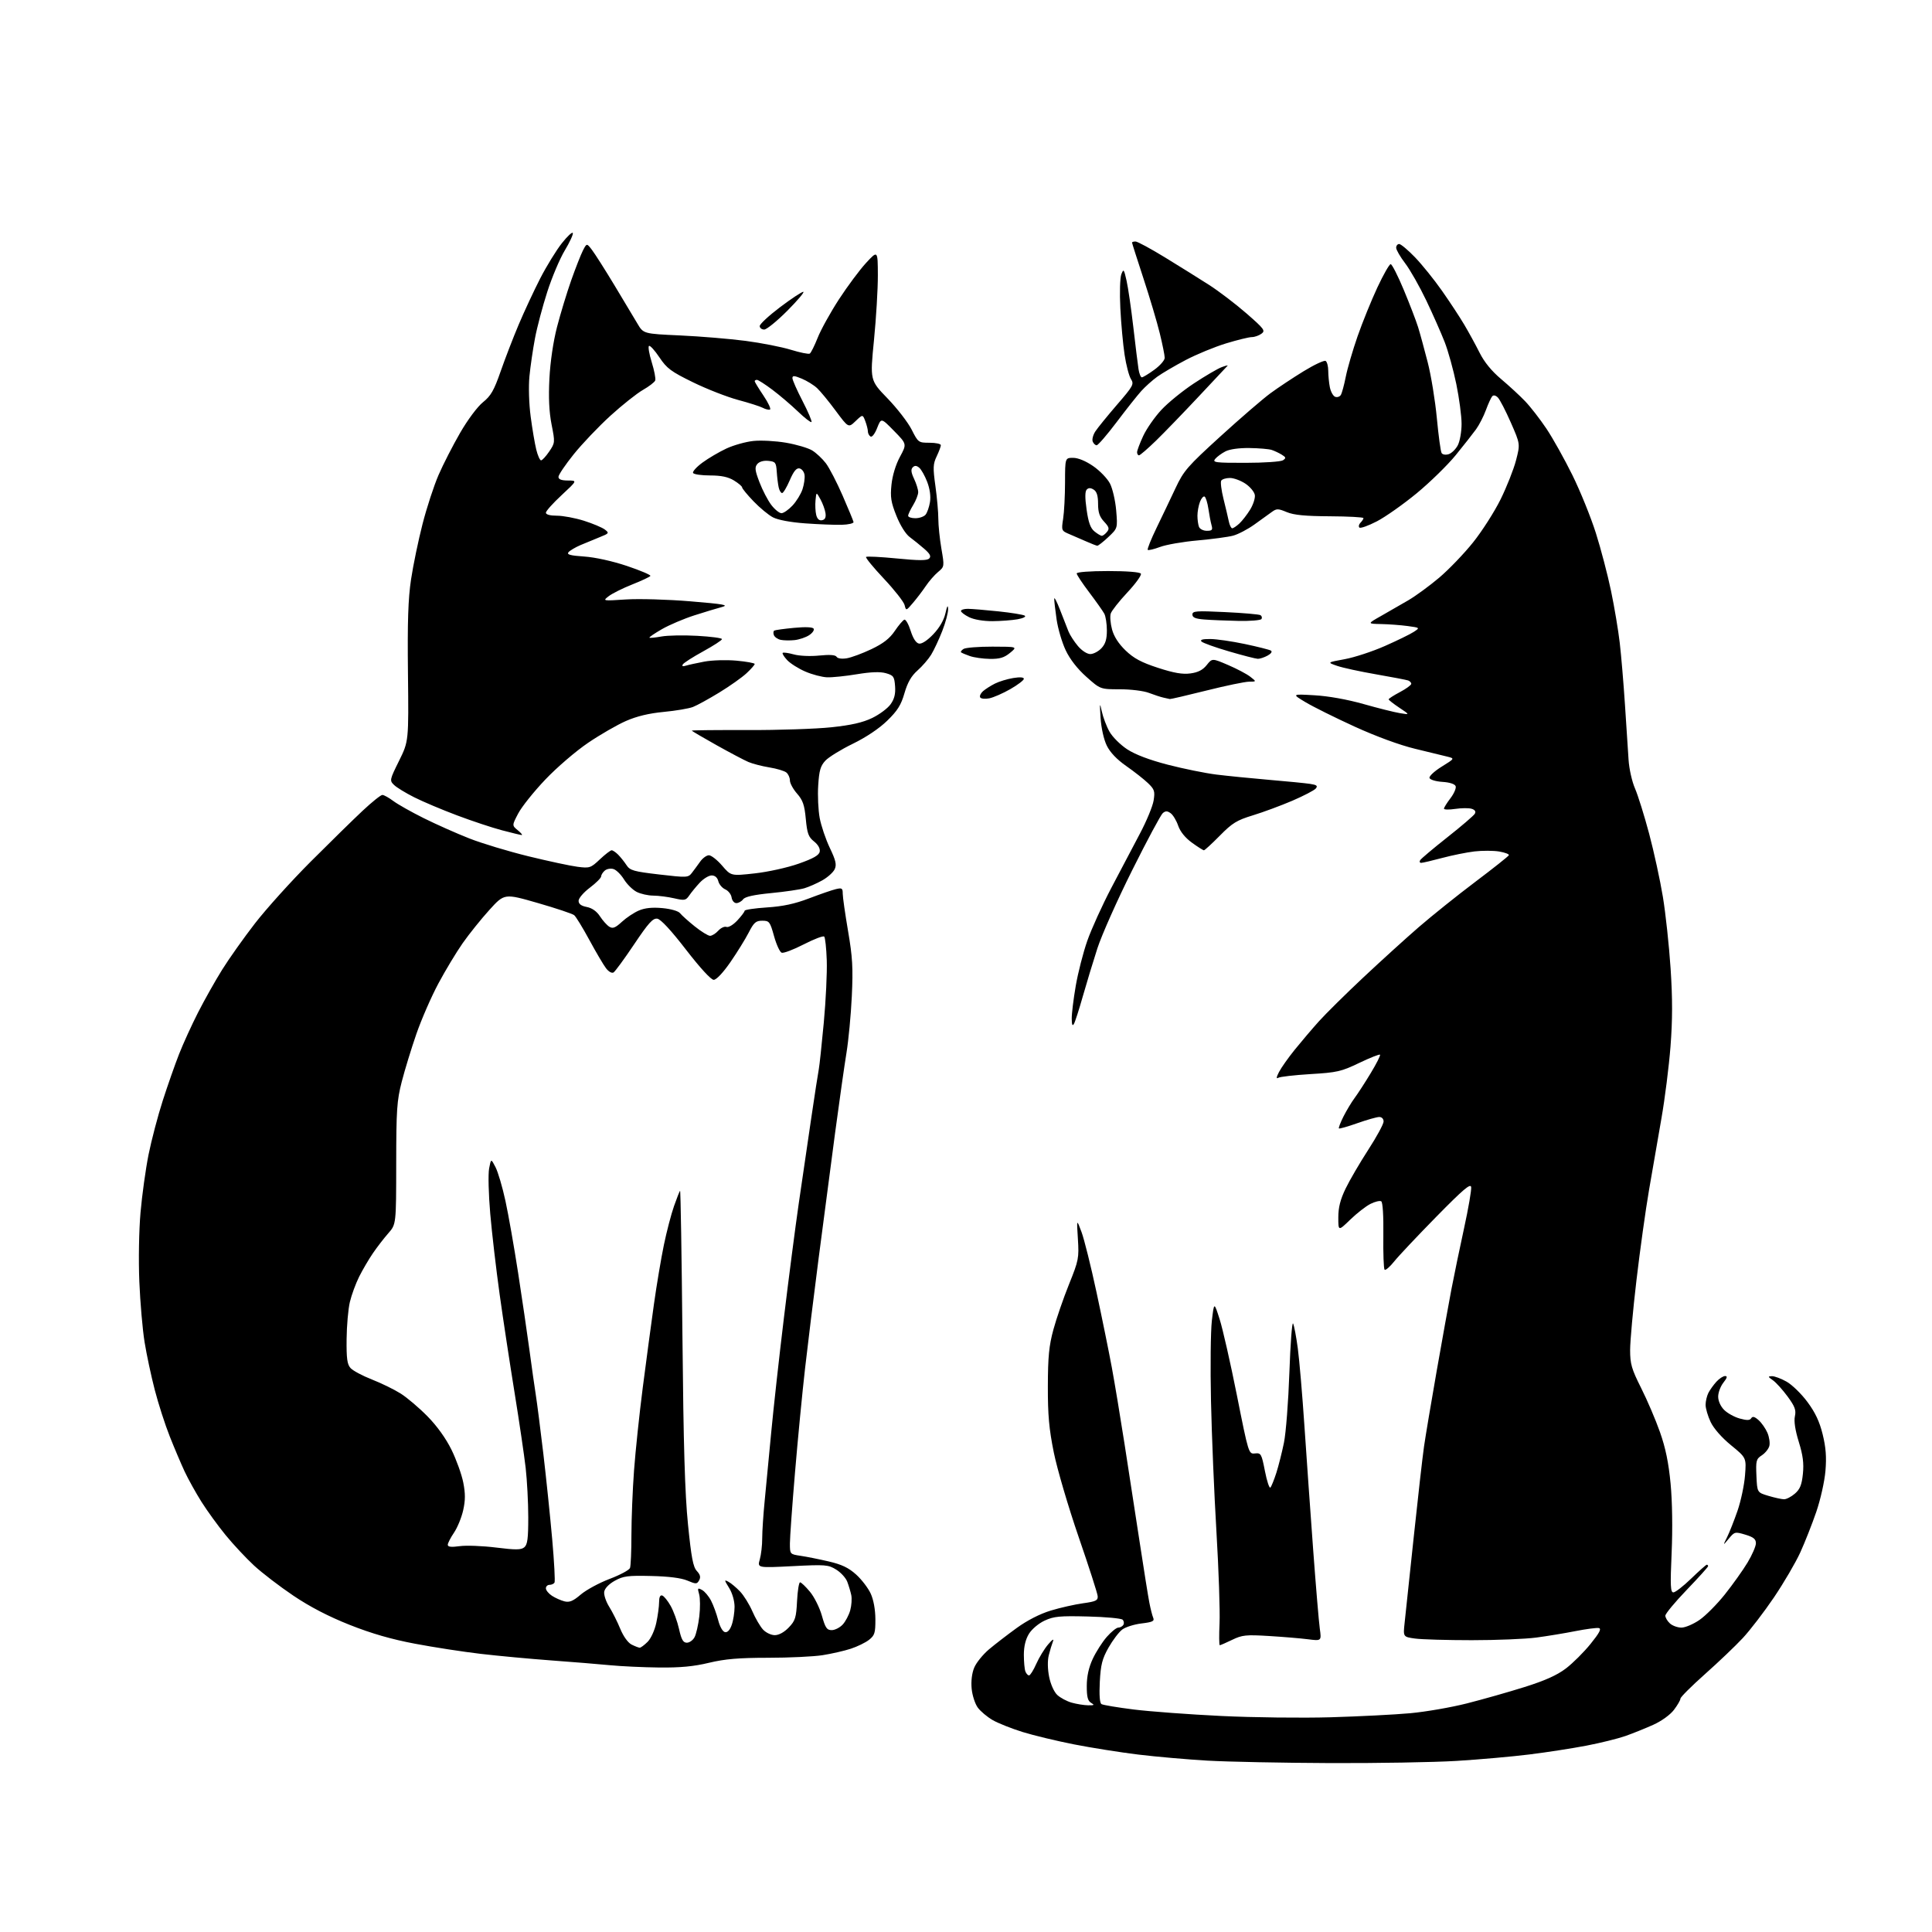 <?xml version="1.0" encoding="UTF-8" standalone="no"?>
<svg 
  version="1.1" 
  xmlns="http://www.w3.org/2000/svg" 
  xmlns:xlink="http://www.w3.org/1999/xlink" 
  xmlns:svg="http://www.w3.org/2000/svg"
  xmlns:rdf="http://www.w3.org/1999/02/22-rdf-syntax-ns#"
  xmlns:cc="http://creativecommons.org/ns#"
  xmlns:dc="http://purl.org/dc/elements/1.1/"
  viewBox="0 0 768 768"
  width="768"
  height="768"
>
<style>svg {background-color: white; }</style>"
<path stroke="none" fill="black" fill-rule="evenodd" d="M528.50,700.85C509.80,700.77 487.98,700.34 480.00,699.88C472.02,699.42 459.65,698.34 452.50,697.47C445.35,696.60 433.88,694.78 427.00,693.43C420.12,692.08 410.90,689.86 406.50,688.50C402.10,687.13 396.74,685.00 394.59,683.76C392.45,682.52 389.80,680.30 388.70,678.82C387.61,677.35 386.51,673.97 386.25,671.30C385.96,668.27 386.35,665.11 387.27,662.90C388.08,660.95 390.72,657.70 393.12,655.66C395.53,653.63 400.51,649.79 404.19,647.13C408.36,644.11 413.45,641.51 417.69,640.23C421.44,639.09 427.20,637.79 430.50,637.33C435.64,636.62 436.48,636.21 436.35,634.50C436.27,633.40 432.85,622.79 428.76,610.92C424.67,599.05 420.24,583.97 418.91,577.42C417.00,567.99 416.51,562.48 416.54,551.00C416.57,539.31 416.99,534.95 418.75,528.50C419.95,524.10 422.74,516.00 424.96,510.50C428.78,501.02 428.96,500.09 428.48,492.50C427.97,484.50 427.97,484.50 429.92,489.74C430.99,492.62 433.68,503.42 435.89,513.74C438.11,524.06 440.83,537.45 441.95,543.50C443.07,549.55 445.35,563.27 447.02,574.00C448.69,584.73 451.39,602.27 453.03,613.00C454.66,623.73 456.39,634.52 456.87,637.00C457.35,639.48 458.04,642.22 458.42,643.10C458.98,644.42 458.16,644.82 453.82,645.34C450.91,645.68 447.44,646.77 446.12,647.76C444.79,648.75 442.34,651.99 440.66,654.94C438.14,659.41 437.55,661.71 437.19,668.53C436.92,673.84 437.15,676.97 437.86,677.41C438.46,677.78 444.25,678.75 450.73,679.56C457.20,680.36 472.85,681.52 485.50,682.13C498.15,682.74 517.73,682.97 529.00,682.64C540.27,682.31 554.50,681.59 560.61,681.03C566.73,680.47 576.85,678.72 583.11,677.13C589.38,675.54 599.67,672.62 606.00,670.63C614.16,668.07 618.95,665.92 622.47,663.24C625.21,661.16 629.62,656.76 632.27,653.48C635.82,649.09 636.69,647.42 635.57,647.18C634.73,647.00 630.54,647.55 626.27,648.39C622.00,649.24 614.98,650.39 610.68,650.96C606.38,651.53 594.85,652.00 585.07,652.00C575.28,652.00 565.13,651.71 562.51,651.35C557.75,650.69 557.75,650.69 558.36,645.10C558.70,642.02 560.33,626.67 561.98,611.00C563.64,595.33 565.48,579.12 566.07,575.00C566.67,570.88 568.93,557.38 571.10,545.00C573.28,532.62 575.91,518.00 576.96,512.50C578.02,507.00 580.28,496.06 582.00,488.19C583.72,480.33 584.98,472.99 584.81,471.88C584.57,470.30 581.65,472.79 570.94,483.69C563.48,491.29 555.95,499.27 554.22,501.44C552.48,503.61 550.76,505.09 550.40,504.73C550.03,504.37 549.81,498.24 549.90,491.12C550.00,483.34 549.67,477.91 549.06,477.54C548.51,477.20 546.58,477.66 544.78,478.57C542.98,479.47 539.36,482.29 536.75,484.82C532.00,489.42 532.00,489.42 532.00,483.96C532.00,479.99 532.79,476.86 534.89,472.50C536.48,469.20 540.53,462.26 543.89,457.07C547.25,451.89 550.00,446.82 550.00,445.82C550.00,444.75 549.28,444.01 548.25,444.02C547.29,444.03 543.37,445.14 539.55,446.49C535.74,447.84 532.44,448.77 532.24,448.57C532.03,448.36 532.84,446.24 534.04,443.85C535.25,441.46 537.23,438.15 538.46,436.50C539.69,434.85 542.58,430.40 544.87,426.61C547.17,422.82 548.84,419.51 548.58,419.25C548.33,419.00 544.61,420.47 540.31,422.53C533.17,425.96 531.51,426.34 520.92,426.97C514.55,427.36 508.78,428.02 508.09,428.45C507.26,428.96 507.38,428.17 508.43,426.13C509.31,424.43 512.13,420.44 514.69,417.27C517.25,414.10 521.57,409.02 524.28,406.00C527.00,402.98 534.90,395.16 541.86,388.63C548.81,382.11 558.77,373.06 564.00,368.53C569.23,364.01 579.35,355.89 586.50,350.51C593.65,345.12 599.64,340.37 599.80,339.95C599.97,339.54 598.24,338.88 595.96,338.49C593.68,338.11 589.27,338.09 586.16,338.45C583.05,338.82 577.23,339.99 573.24,341.06C569.25,342.13 565.51,343.00 564.93,343.00C564.35,343.00 564.18,342.51 564.56,341.91C564.93,341.31 569.79,337.22 575.36,332.82C580.94,328.42 585.84,324.21 586.26,323.48C586.76,322.60 586.33,321.92 585.02,321.51C583.92,321.16 581.00,321.18 578.51,321.55C576.03,321.92 574.00,321.88 574.00,321.46C574.00,321.03 575.16,319.16 576.59,317.30C578.01,315.43 578.94,313.27 578.64,312.51C578.31,311.66 576.27,310.99 573.38,310.81C570.75,310.64 568.48,309.95 568.25,309.26C568.02,308.58 570.19,306.55 573.07,304.77C578.30,301.52 578.30,301.52 575.40,300.79C573.80,300.40 568.00,298.98 562.50,297.65C556.43,296.19 546.99,292.72 538.47,288.83C530.76,285.31 521.98,280.94 518.97,279.14C513.50,275.86 513.50,275.86 522.50,276.38C528.02,276.69 535.56,278.04 542.00,279.86C547.77,281.50 554.30,283.13 556.50,283.49C560.50,284.15 560.50,284.15 556.26,281.33C553.92,279.77 552.01,278.27 552.01,278.00C552.00,277.72 554.02,276.42 556.50,275.11C558.98,273.80 561.00,272.32 561.00,271.83C561.00,271.34 560.44,270.74 559.75,270.49C559.06,270.25 553.31,269.15 546.98,268.05C540.64,266.95 533.67,265.44 531.50,264.68C527.54,263.31 527.54,263.31 534.52,262.04C538.36,261.34 545.55,258.99 550.50,256.80C555.45,254.62 560.62,252.09 562.00,251.18C564.50,249.53 564.50,249.53 559.50,248.85C556.75,248.48 552.02,248.13 549.00,248.07C543.50,247.96 543.50,247.96 549.00,244.85C552.02,243.14 556.90,240.34 559.83,238.62C562.77,236.90 568.30,232.85 572.13,229.61C575.95,226.37 582.00,220.07 585.57,215.61C589.14,211.15 594.06,203.45 596.51,198.50C598.95,193.55 601.71,186.57 602.64,183.00C604.32,176.50 604.32,176.50 600.59,168.00C598.54,163.32 596.22,158.84 595.44,158.04C594.55,157.14 593.70,156.95 593.17,157.54C592.71,158.07 591.58,160.53 590.67,163.02C589.76,165.51 587.99,168.94 586.75,170.66C585.51,172.37 581.88,176.99 578.67,180.93C575.47,184.86 568.50,191.67 563.19,196.06C557.87,200.44 550.74,205.47 547.33,207.24C543.91,209.01 540.79,210.12 540.38,209.71C539.97,209.30 540.17,208.43 540.82,207.78C541.47,207.13 542.00,206.31 542.00,205.95C542.00,205.60 536.00,205.27 528.66,205.23C518.85,205.18 514.32,204.74 511.51,203.57C508.09,202.14 507.47,202.13 505.60,203.49C504.44,204.32 501.32,206.57 498.66,208.49C496.00,210.40 492.18,212.40 490.16,212.94C488.15,213.47 481.77,214.32 476.00,214.84C470.23,215.35 463.53,216.52 461.12,217.43C458.71,218.33 456.52,218.85 456.25,218.58C455.97,218.31 457.56,214.35 459.77,209.79C461.98,205.23 465.38,198.12 467.31,194.00C470.54,187.12 472.03,185.41 485.17,173.44C493.05,166.26 501.98,158.56 505.00,156.34C508.02,154.12 513.97,150.17 518.21,147.57C522.46,144.97 526.39,143.13 526.96,143.48C527.53,143.83 528.00,145.61 528.00,147.43C528.00,149.26 528.29,152.19 528.64,153.96C529.00,155.73 529.94,157.42 530.74,157.73C531.55,158.04 532.56,157.71 533.00,157.00C533.44,156.29 534.32,153.03 534.97,149.75C535.62,146.46 537.72,139.25 539.65,133.70C541.58,128.16 545.12,119.44 547.51,114.31C549.90,109.19 552.29,105.00 552.81,105.00C553.33,105.00 555.68,109.61 558.03,115.25C560.38,120.89 562.93,127.53 563.70,130.00C564.47,132.47 566.19,138.78 567.53,144.00C568.88,149.22 570.51,159.23 571.17,166.24C571.83,173.24 572.68,179.48 573.06,180.09C573.45,180.73 574.67,180.92 575.89,180.54C577.06,180.16 578.69,178.56 579.51,176.98C580.33,175.40 581.00,171.58 581.00,168.49C581.00,165.41 580.06,158.30 578.91,152.69C577.76,147.09 575.68,139.57 574.29,136.00C572.90,132.43 569.60,124.97 566.96,119.43C564.31,113.88 560.54,107.24 558.58,104.67C556.61,102.09 555.00,99.31 555.00,98.49C555.00,97.67 555.54,97.00 556.19,97.00C556.85,97.00 559.67,99.36 562.46,102.25C565.25,105.14 570.06,111.10 573.15,115.50C576.24,119.90 580.24,125.97 582.03,129.00C583.83,132.03 586.58,137.06 588.15,140.19C590.03,143.95 592.95,147.52 596.72,150.69C599.87,153.34 604.17,157.30 606.27,159.50C608.38,161.70 612.18,166.60 614.73,170.40C617.27,174.19 621.92,182.52 625.07,188.90C628.21,195.28 632.40,205.63 634.38,211.89C636.37,218.16 639.08,228.51 640.41,234.89C641.74,241.28 643.30,250.55 643.87,255.50C644.45,260.45 645.38,271.48 645.94,280.00C646.50,288.52 647.15,298.43 647.38,302.00C647.60,305.60 648.75,310.71 649.95,313.45C651.13,316.18 653.66,324.28 655.57,331.45C657.48,338.63 659.93,349.90 661.02,356.50C662.11,363.10 663.49,375.92 664.09,385.00C664.88,397.05 664.87,405.40 664.05,416.00C663.43,423.97 661.81,436.80 660.46,444.50C659.11,452.20 656.88,465.02 655.52,473.00C654.15,480.98 651.90,497.13 650.52,508.90C649.13,520.66 648.00,533.16 648.00,536.67C648.00,542.20 648.58,544.19 652.38,551.77C654.80,556.57 658.17,564.46 659.87,569.30C662.09,575.59 663.30,581.46 664.09,589.80C664.76,596.90 664.92,607.69 664.50,617.25C663.92,630.40 664.04,633.00 665.20,633.00C665.97,633.00 669.16,630.52 672.28,627.50C675.40,624.48 678.19,622.00 678.48,622.00C678.77,622.00 679.00,622.26 679.00,622.58C679.00,622.90 675.17,627.14 670.50,632.00C665.83,636.86 662.00,641.48 662.00,642.26C662.00,643.05 662.82,644.43 663.83,645.35C664.83,646.26 666.89,647.00 668.40,647.00C669.91,647.00 673.13,645.63 675.56,643.96C677.99,642.29 682.54,637.72 685.66,633.80C688.78,629.89 692.83,624.20 694.67,621.15C696.50,618.11 698.00,614.65 698.00,613.47C698.00,611.81 697.04,611.03 693.79,610.05C689.70,608.83 689.51,608.88 687.21,611.65C684.84,614.50 684.84,614.50 686.54,611.06C687.48,609.17 689.35,604.44 690.69,600.56C692.03,596.68 693.37,590.35 693.67,586.50C694.22,579.50 694.22,579.50 688.11,574.50C684.42,571.48 681.21,567.82 680.00,565.26C678.90,562.93 678.00,559.86 678.00,558.45C678.00,557.03 678.51,554.89 679.12,553.68C679.74,552.48 681.17,550.49 682.30,549.25C683.43,548.01 684.98,547.00 685.75,547.00C686.77,547.00 686.59,547.70 685.07,549.63C683.93,551.08 683.00,553.58 683.00,555.18C683.00,556.91 683.96,559.05 685.37,560.46C686.68,561.77 689.47,563.31 691.58,563.89C694.44,564.68 695.60,564.65 696.14,563.77C696.67,562.91 697.49,563.12 699.08,564.54C700.29,565.62 701.87,567.89 702.59,569.59C703.31,571.29 703.65,573.63 703.34,574.80C703.04,575.96 701.69,577.63 700.35,578.51C698.11,579.97 697.94,580.65 698.21,586.70C698.50,593.29 698.50,593.29 703.00,594.63C705.48,595.37 708.26,595.98 709.19,595.98C710.13,595.99 712.06,594.99 713.49,593.75C715.53,591.99 716.23,590.27 716.68,585.89C717.11,581.67 716.70,578.51 715.04,573.14C713.61,568.52 713.07,564.95 713.50,563.00C714.04,560.53 713.51,559.11 710.59,555.12C708.62,552.45 706.00,549.55 704.76,548.68C702.74,547.28 702.70,547.10 704.36,547.05C705.39,547.02 708.01,548.00 710.18,549.22C712.35,550.44 716.09,554.07 718.47,557.29C721.59,561.48 723.30,565.12 724.54,570.18C725.82,575.37 726.11,579.22 725.64,584.74C725.29,588.90 723.66,596.16 721.99,601.02C720.34,605.84 717.47,613.10 715.63,617.14C713.78,621.19 709.07,629.23 705.17,635.00C701.26,640.77 695.68,648.05 692.78,651.16C689.88,654.28 683.11,660.73 677.75,665.49C672.39,670.26 668.00,674.64 668.00,675.23C668.00,675.83 666.83,677.84 665.41,679.71C663.90,681.69 660.46,684.17 657.16,685.65C654.05,687.05 649.08,689.05 646.13,690.09C643.18,691.12 636.21,692.85 630.63,693.92C625.06,694.99 614.88,696.57 608.00,697.42C601.12,698.28 588.08,699.43 579.00,699.99C569.92,700.54 547.20,700.93 528.50,700.85zM432.50,677.88C435.00,677.93 435.21,677.77 433.75,676.92C432.41,676.14 432.00,674.58 432.01,670.20C432.02,666.33 432.78,662.88 434.38,659.43C435.68,656.65 438.19,652.71 439.97,650.68C441.75,648.66 443.81,647.00 444.54,647.00C445.28,647.00 446.18,646.51 446.55,645.91C446.92,645.31 446.79,644.39 446.26,643.86C445.73,643.33 439.49,642.75 432.40,642.58C421.29,642.30 418.91,642.52 415.29,644.20C412.92,645.29 410.18,647.59 409.04,649.44C407.69,651.62 407.00,654.45 407.00,657.79C407.00,660.56 407.27,663.55 407.61,664.42C407.94,665.29 408.59,666.00 409.06,666.00C409.53,666.00 410.82,663.94 411.93,661.42C413.05,658.90 415.17,655.41 416.66,653.67C418.34,651.70 419.06,651.26 418.56,652.50C418.13,653.60 417.38,656.08 416.90,658.00C416.37,660.12 416.43,663.51 417.06,666.62C417.65,669.57 419.02,672.60 420.29,673.78C421.51,674.91 424.07,676.28 426.00,676.83C427.93,677.37 430.85,677.85 432.50,677.88zM262.00,662.86C255.68,662.79 246.90,662.38 242.50,661.95C238.10,661.52 227.55,660.66 219.06,660.04C210.56,659.41 197.96,658.24 191.06,657.43C184.15,656.62 172.43,654.82 165.00,653.41C155.60,651.64 147.70,649.36 139.00,645.91C130.63,642.59 123.24,638.76 116.63,634.31C111.20,630.66 104.16,625.26 100.98,622.32C97.81,619.38 92.73,613.95 89.70,610.24C86.66,606.53 82.34,600.57 80.09,597.00C77.84,593.42 74.84,588.02 73.42,585.00C72.01,581.98 69.33,575.67 67.48,571.00C65.62,566.33 62.94,558.00 61.52,552.50C60.09,547.00 58.27,538.45 57.47,533.50C56.67,528.55 55.73,517.75 55.39,509.50C55.03,501.04 55.24,489.04 55.86,481.98C56.46,475.09 57.90,464.74 59.05,458.98C60.21,453.22 62.75,443.55 64.70,437.50C66.65,431.45 69.57,423.12 71.19,419.00C72.81,414.88 76.20,407.45 78.72,402.50C81.24,397.55 85.55,389.90 88.29,385.50C91.03,381.10 96.93,372.78 101.39,367.02C105.85,361.26 115.80,350.23 123.50,342.52C131.21,334.81 140.51,325.69 144.19,322.25C147.86,318.81 151.37,316.00 152.00,316.00C152.62,316.00 154.57,317.08 156.32,318.39C158.07,319.71 163.55,322.80 168.50,325.26C173.45,327.72 181.57,331.33 186.54,333.28C191.51,335.24 202.08,338.43 210.04,340.38C217.99,342.32 226.78,344.21 229.57,344.56C234.39,345.18 234.82,345.04 238.46,341.60C240.56,339.62 242.67,338.00 243.14,338.00C243.61,338.00 244.79,338.80 245.75,339.77C246.71,340.75 248.20,342.61 249.05,343.91C250.43,346.02 251.87,346.43 262.05,347.62C273.03,348.90 273.56,348.88 275.00,347.03C275.82,345.96 277.31,343.95 278.30,342.55C279.28,341.15 280.86,339.99 281.80,339.98C282.73,339.98 285.10,341.83 287.05,344.10C290.60,348.23 290.60,348.23 300.05,347.18C305.31,346.60 313.04,344.89 317.49,343.32C323.34,341.26 325.58,339.98 325.85,338.55C326.08,337.33 325.23,335.80 323.59,334.49C321.37,332.72 320.86,331.33 320.32,325.55C319.80,319.99 319.15,318.10 316.84,315.47C315.28,313.69 314.00,311.34 314.00,310.24C314.00,309.14 313.37,307.72 312.60,307.09C311.84,306.45 308.80,305.54 305.85,305.06C302.91,304.58 299.15,303.61 297.50,302.90C295.85,302.20 290.11,299.17 284.75,296.17C279.39,293.17 275.00,290.59 275.00,290.43C275.00,290.27 285.01,290.17 297.25,290.21C309.49,290.25 324.45,289.75 330.50,289.10C338.42,288.26 342.96,287.22 346.73,285.40C349.60,284.01 352.89,281.56 354.03,279.95C355.53,277.85 356.03,275.84 355.81,272.80C355.53,268.96 355.19,268.48 352.17,267.61C349.89,266.96 346.27,267.09 340.67,268.01C336.18,268.76 330.84,269.31 328.81,269.24C326.79,269.17 322.89,268.15 320.16,266.97C317.43,265.80 314.18,263.75 312.93,262.42C311.68,261.09 310.87,259.79 311.14,259.53C311.40,259.27 313.38,259.54 315.55,260.14C317.78,260.76 322.15,260.95 325.67,260.59C329.83,260.17 332.09,260.33 332.56,261.09C332.97,261.76 334.62,262.00 336.59,261.68C338.42,261.38 342.85,259.74 346.42,258.04C351.15,255.78 353.66,253.82 355.70,250.80C357.24,248.52 358.95,246.51 359.50,246.33C360.05,246.16 361.18,248.15 362.00,250.76C362.97,253.82 364.15,255.62 365.32,255.84C366.44,256.04 368.64,254.60 371.01,252.11C373.48,249.52 375.22,246.51 375.83,243.77C376.50,240.80 376.82,240.28 376.89,242.06C376.95,243.47 375.90,247.42 374.56,250.84C373.22,254.26 371.23,258.51 370.13,260.29C369.04,262.06 366.59,264.88 364.70,266.55C362.24,268.73 360.77,271.30 359.54,275.55C358.18,280.28 356.77,282.52 352.66,286.51C349.47,289.61 344.25,293.11 339.00,295.66C334.32,297.94 329.42,300.96 328.10,302.37C326.15,304.46 325.62,306.31 325.25,312.22C324.99,316.23 325.26,322.05 325.84,325.16C326.42,328.27 328.23,333.62 329.86,337.04C332.24,342.02 332.63,343.72 331.81,345.51C331.25,346.74 329.03,348.74 326.88,349.95C324.72,351.16 321.50,352.58 319.73,353.10C317.95,353.62 312.00,354.49 306.50,355.02C299.65,355.69 296.15,356.46 295.39,357.50C294.78,358.32 293.57,359.00 292.71,359.00C291.84,359.00 291.00,357.99 290.82,356.75C290.64,355.51 289.51,354.07 288.30,353.54C287.10,353.01 285.85,351.54 285.54,350.29C285.17,348.83 284.21,348.00 282.90,348.00C281.77,348.00 279.64,349.29 278.17,350.87C276.70,352.45 274.82,354.73 274.00,355.94C272.63,357.95 272.12,358.04 268.00,357.09C265.52,356.52 261.79,356.04 259.70,356.02C257.61,356.01 254.62,355.34 253.05,354.52C251.48,353.71 249.23,351.49 248.05,349.58C246.87,347.67 245.00,345.82 243.90,345.47C242.80,345.12 241.25,345.38 240.45,346.04C239.65,346.70 238.99,347.75 238.97,348.37C238.95,348.99 236.93,351.02 234.47,352.87C232.01,354.72 230.00,357.06 230.00,358.07C230.00,359.35 230.99,360.10 233.25,360.54C235.36,360.95 237.20,362.26 238.50,364.25C239.60,365.94 241.27,367.81 242.22,368.39C243.59,369.24 244.60,368.84 247.22,366.43C249.02,364.77 252.07,362.74 254.00,361.93C256.40,360.91 259.34,360.62 263.34,360.99C266.75,361.31 269.67,362.16 270.34,363.02C270.98,363.83 273.60,366.19 276.17,368.25C278.74,370.31 281.48,372.00 282.26,372.00C283.05,372.00 284.52,371.08 285.53,369.96C286.54,368.85 288.01,368.17 288.78,368.47C289.57,368.77 291.46,367.65 293.09,365.90C294.69,364.19 296.00,362.45 296.00,362.04C296.00,361.63 299.98,361.04 304.84,360.72C311.21,360.31 315.88,359.31 321.59,357.13C325.94,355.47 330.74,353.81 332.25,353.45C334.69,352.86 335.00,353.06 335.00,355.27C335.00,356.63 335.96,363.32 337.12,370.12C338.89,380.45 339.14,384.74 338.61,396.00C338.26,403.43 337.30,413.55 336.49,418.50C335.68,423.45 333.63,437.85 331.94,450.50C330.25,463.15 327.33,485.43 325.44,500.00C323.55,514.58 321.11,534.38 320.02,544.00C318.92,553.62 317.12,572.26 316.02,585.41C314.91,598.56 314.00,611.23 314.00,613.57C314.00,617.81 314.02,617.83 318.25,618.46C320.59,618.80 325.61,619.81 329.41,620.69C334.61,621.90 337.31,623.19 340.32,625.90C342.51,627.88 345.13,631.30 346.13,633.50C347.26,635.96 347.96,639.87 347.98,643.68C348.00,649.13 347.70,650.09 345.44,651.87C344.04,652.97 340.77,654.56 338.19,655.40C335.61,656.25 330.57,657.39 327.00,657.96C323.43,658.52 313.67,658.99 305.31,658.99C293.61,659.00 288.22,659.46 281.81,660.99C275.74,662.45 270.41,662.95 262.00,662.86zM254.30,654.99C254.73,654.99 256.14,653.95 257.43,652.66C258.75,651.34 260.25,648.07 260.88,645.11C261.50,642.25 262.00,638.54 262.00,636.87C262.00,634.89 262.43,633.98 263.25,634.24C263.94,634.47 265.45,636.33 266.60,638.38C267.76,640.44 269.26,644.56 269.93,647.56C270.88,651.80 271.56,653.00 273.04,653.00C274.08,653.00 275.45,652.02 276.09,650.82C276.74,649.63 277.58,645.91 277.98,642.57C278.38,639.23 278.35,635.26 277.92,633.75C277.21,631.26 277.32,631.10 279.06,632.03C280.12,632.60 281.73,634.51 282.65,636.28C283.57,638.05 284.84,641.52 285.48,644.00C286.15,646.64 287.28,648.62 288.20,648.80C289.20,648.99 290.17,647.95 290.88,645.90C291.50,644.14 292.00,640.91 292.00,638.72C292.00,636.39 291.11,633.29 289.85,631.25C287.85,628.03 287.83,627.84 289.60,628.80C290.64,629.36 292.71,631.10 294.20,632.66C295.68,634.22 297.87,637.75 299.07,640.50C300.26,643.25 302.16,646.51 303.29,647.75C304.43,649.00 306.53,650.00 307.99,650.00C309.62,650.00 311.74,648.84 313.55,646.95C316.14,644.25 316.51,643.06 316.84,636.45C317.05,632.35 317.59,629.00 318.04,629.00C318.49,629.00 320.26,630.69 321.97,632.75C323.69,634.81 325.82,639.09 326.71,642.25C328.08,647.11 328.68,648.00 330.62,648.00C331.89,648.00 333.84,647.01 334.97,645.80C336.09,644.60 337.45,642.04 337.98,640.11C338.51,638.19 338.69,635.47 338.39,634.06C338.09,632.65 337.37,630.27 336.80,628.76C336.23,627.25 334.25,625.08 332.40,623.94C329.25,621.99 328.15,621.90 315.05,622.57C301.06,623.28 301.06,623.28 302.03,619.90C302.56,618.04 303.00,614.26 302.99,611.51C302.99,608.75 303.43,602.00 303.98,596.50C304.52,591.00 305.68,578.85 306.56,569.50C307.44,560.15 309.70,539.67 311.60,524.00C313.49,508.32 316.15,487.85 317.50,478.50C318.86,469.15 321.10,453.85 322.48,444.50C323.86,435.15 325.21,426.38 325.49,425.00C325.76,423.62 326.65,415.30 327.47,406.50C328.29,397.70 328.82,386.57 328.65,381.76C328.49,376.95 328.03,372.69 327.63,372.30C327.24,371.91 323.57,373.31 319.48,375.41C315.40,377.51 311.45,379.00 310.72,378.72C309.99,378.44 308.62,375.46 307.69,372.11C306.10,366.38 305.81,366.00 303.01,366.00C300.47,366.00 299.68,366.69 297.60,370.75C296.26,373.36 292.98,378.65 290.32,382.50C287.43,386.68 284.76,389.50 283.71,389.50C282.65,389.50 278.31,384.77 272.69,377.50C266.73,369.78 262.66,365.39 261.28,365.19C259.53,364.94 257.80,366.85 252.09,375.36C248.22,381.13 244.53,386.17 243.89,386.57C243.22,386.98 241.95,386.27 240.90,384.89C239.90,383.58 236.92,378.53 234.29,373.67C231.66,368.82 228.94,364.37 228.25,363.80C227.57,363.23 221.04,361.05 213.75,358.95C200.50,355.14 200.50,355.14 194.53,361.72C191.25,365.34 186.49,371.27 183.94,374.90C181.40,378.53 177.03,385.77 174.24,391.00C171.44,396.23 167.52,405.23 165.52,411.00C163.52,416.77 160.90,425.32 159.70,430.00C157.76,437.56 157.52,441.15 157.50,462.60C157.48,486.69 157.48,486.69 154.35,490.25C152.63,492.21 149.88,495.77 148.25,498.16C146.61,500.55 144.15,504.75 142.77,507.50C141.40,510.25 139.73,514.79 139.07,517.60C138.41,520.40 137.83,527.04 137.78,532.34C137.70,540.07 138.01,542.36 139.36,543.84C140.28,544.86 144.11,546.91 147.87,548.38C151.63,549.85 156.78,552.38 159.31,553.98C161.85,555.59 166.63,559.65 169.94,563.02C173.73,566.87 177.25,571.78 179.48,576.31C181.42,580.27 183.52,586.11 184.15,589.30C185.02,593.69 185.01,596.37 184.12,600.36C183.47,603.25 181.83,607.26 180.47,609.26C179.11,611.26 178.00,613.43 178.00,614.08C178.00,614.93 179.38,615.08 182.75,614.62C185.36,614.26 191.85,614.51 197.17,615.17C205.04,616.15 207.14,616.13 208.42,615.07C209.68,614.02 210.00,611.60 209.99,603.13C209.99,597.28 209.52,588.45 208.96,583.50C208.39,578.55 206.40,565.05 204.53,553.50C202.66,541.95 199.99,524.40 198.61,514.50C197.23,504.60 195.55,490.20 194.88,482.50C194.21,474.80 194.01,466.70 194.43,464.50C195.19,460.50 195.19,460.50 196.99,464.00C197.98,465.93 199.75,471.94 200.92,477.37C202.10,482.80 204.36,495.62 205.94,505.87C207.52,516.12 209.55,529.90 210.44,536.50C211.32,543.10 212.47,551.20 212.99,554.50C213.51,557.80 214.86,568.38 216.00,578.00C217.13,587.62 218.71,602.87 219.51,611.88C220.31,620.89 220.72,628.65 220.42,629.13C220.12,629.61 219.23,630.00 218.44,630.00C217.65,630.00 217.00,630.62 217.00,631.38C217.00,632.15 218.08,633.48 219.40,634.34C220.71,635.20 222.95,636.20 224.37,636.56C226.39,637.06 227.79,636.48 230.87,633.85C233.04,632.01 238.19,629.21 242.34,627.64C246.48,626.07 250.12,624.12 250.43,623.31C250.75,622.50 251.00,616.59 251.00,610.17C251.01,603.75 251.47,592.20 252.04,584.50C252.61,576.80 254.17,561.95 255.52,551.50C256.87,541.05 258.86,526.20 259.94,518.50C261.02,510.80 262.81,500.16 263.91,494.85C265.01,489.54 266.82,482.61 267.93,479.45C269.04,476.30 270.12,473.54 270.34,473.33C270.55,473.11 270.98,499.16 271.28,531.22C271.69,574.74 272.25,593.68 273.49,606.00C274.81,619.15 275.52,622.91 277.01,624.50C278.36,625.95 278.61,626.96 277.92,628.19C277.04,629.76 276.68,629.76 273.23,628.30C270.79,627.27 265.82,626.64 258.86,626.48C249.54,626.26 247.75,626.50 244.36,628.39C241.99,629.72 240.38,631.42 240.18,632.79C240.00,634.02 240.90,636.70 242.18,638.74C243.46,640.78 245.43,644.71 246.56,647.47C247.79,650.46 249.61,653.00 251.06,653.74C252.40,654.41 253.86,654.98 254.30,654.99zM484.88,654.00C484.61,654.00 484.57,650.06 484.79,645.25C485.01,640.44 484.46,624.12 483.56,609.00C482.66,593.88 481.68,570.48 481.39,557.00C481.09,543.52 481.25,529.12 481.73,525.00C482.62,517.50 482.62,517.50 484.82,524.40C486.04,528.20 489.13,541.82 491.69,554.66C496.34,577.99 496.36,578.02 498.88,577.76C501.27,577.51 501.49,577.91 502.84,584.82C503.63,588.84 504.60,591.76 505.01,591.32C505.42,590.87 506.47,588.25 507.36,585.50C508.24,582.75 509.60,577.35 510.39,573.50C511.18,569.65 512.15,557.10 512.55,545.62C512.95,534.13 513.61,525.36 514.02,526.12C514.43,526.88 515.27,531.33 515.90,536.00C516.52,540.67 517.71,554.62 518.54,567.00C519.37,579.38 520.93,601.42 522.00,616.00C523.08,630.58 524.26,644.71 524.64,647.41C525.32,652.32 525.32,652.32 519.91,651.63C516.93,651.25 509.94,650.67 504.36,650.33C495.29,649.78 493.76,649.94 489.80,651.86C487.36,653.04 485.15,654.00 484.88,654.00zM426.91,407.00C426.32,408.04 426.05,407.40 426.03,404.93C426.01,402.96 426.73,397.11 427.62,391.93C428.51,386.74 430.57,378.68 432.21,374.00C433.85,369.32 438.14,359.88 441.74,353.00C445.35,346.12 450.46,336.42 453.11,331.42C455.76,326.43 458.22,320.49 458.58,318.22C459.17,314.53 458.93,313.79 456.33,311.29C454.73,309.76 450.84,306.70 447.69,304.50C443.95,301.89 441.27,299.07 439.96,296.38C438.78,293.98 437.76,289.40 437.50,285.38C437.11,279.37 437.17,279.04 437.98,282.78C438.49,285.13 439.86,288.77 441.04,290.85C442.21,292.94 445.38,296.09 448.08,297.86C451.30,299.96 456.88,302.08 464.25,303.99C470.44,305.59 479.10,307.35 483.50,307.90C487.90,308.44 497.35,309.39 504.50,310.00C511.65,310.60 519.00,311.33 520.82,311.61C523.44,312.01 523.91,312.40 523.05,313.44C522.45,314.17 518.25,316.35 513.73,318.30C509.20,320.24 502.15,322.85 498.06,324.10C491.62,326.07 489.85,327.16 484.90,332.19C481.75,335.38 478.90,338.00 478.58,338.00C478.25,338.00 476.10,336.64 473.80,334.97C471.15,333.05 469.16,330.59 468.35,328.24C467.65,326.20 466.31,323.97 465.37,323.28C464.05,322.32 463.34,322.30 462.23,323.22C461.45,323.87 455.96,334.10 450.05,345.95C444.13,357.80 437.91,371.77 436.22,377.00C434.53,382.23 431.94,390.77 430.45,396.00C428.97,401.23 427.38,406.18 426.91,407.00zM207.36,331.94C206.89,331.91 203.35,331.06 199.50,330.04C195.65,329.03 187.62,326.36 181.65,324.11C175.68,321.87 168.03,318.64 164.65,316.93C161.27,315.23 157.66,313.03 156.64,312.03C154.83,310.27 154.88,310.02 158.63,302.44C162.47,294.66 162.47,294.66 162.17,267.58C161.94,247.08 162.24,238.02 163.40,230.30C164.24,224.69 166.30,214.79 167.97,208.29C169.63,201.80 172.50,193.03 174.33,188.82C176.16,184.60 180.02,177.06 182.91,172.06C185.93,166.84 189.79,161.66 191.99,159.89C195.14,157.35 196.37,155.21 199.00,147.66C200.76,142.62 203.99,134.22 206.20,129.00C208.41,123.78 212.26,115.51 214.76,110.64C217.27,105.77 221.13,99.49 223.34,96.69C225.55,93.89 227.52,92.06 227.71,92.63C227.90,93.20 226.46,96.32 224.50,99.57C222.55,102.81 219.42,110.20 217.56,115.98C215.69,121.77 213.48,130.10 212.66,134.50C211.83,138.90 210.84,145.69 210.46,149.60C210.07,153.68 210.27,160.48 210.95,165.60C211.59,170.49 212.60,176.41 213.18,178.75C213.76,181.09 214.62,183.00 215.08,183.00C215.55,183.00 217.00,181.42 218.31,179.50C220.65,176.05 220.67,175.87 219.26,168.75C218.28,163.74 218.01,158.10 218.40,150.50C218.74,143.83 219.93,135.76 221.42,130.00C222.77,124.78 225.30,116.45 227.04,111.50C228.79,106.55 230.90,101.18 231.73,99.56C233.25,96.62 233.25,96.62 235.37,99.42C236.54,100.96 240.53,107.23 244.23,113.36C247.93,119.49 252.04,126.34 253.36,128.59C255.76,132.68 255.76,132.68 270.34,133.34C278.36,133.71 290.07,134.68 296.36,135.50C302.65,136.33 310.77,137.92 314.42,139.05C318.06,140.17 321.43,140.85 321.90,140.56C322.37,140.27 323.78,137.44 325.04,134.27C326.29,131.10 330.10,124.22 333.49,119.00C336.89,113.78 341.75,107.25 344.29,104.50C348.92,99.50 348.92,99.50 348.96,109.37C348.98,114.80 348.29,126.43 347.42,135.21C345.84,151.18 345.84,151.18 352.78,158.34C356.59,162.28 360.91,167.86 362.38,170.75C364.99,175.91 365.11,176.00 369.52,176.00C371.98,176.00 374.00,176.43 374.00,176.97C374.00,177.50 373.25,179.50 372.34,181.41C370.89,184.45 370.83,185.94 371.84,193.20C372.48,197.76 373.00,203.63 373.00,206.23C373.00,208.83 373.55,214.17 374.22,218.10C375.44,225.19 375.43,225.25 372.90,227.37C371.49,228.54 369.28,231.07 367.99,233.00C366.69,234.93 364.40,237.93 362.90,239.68C360.19,242.86 360.18,242.86 359.59,240.52C359.27,239.23 355.57,234.52 351.37,230.05C347.17,225.59 343.98,221.69 344.27,221.39C344.57,221.09 350.09,221.37 356.53,222.00C365.33,222.87 368.52,222.87 369.37,222.01C370.21,221.16 369.72,220.18 367.43,218.18C365.74,216.71 363.13,214.60 361.64,213.50C360.02,212.31 357.87,208.88 356.34,205.05C354.17,199.63 353.86,197.64 354.38,192.62C354.76,189.00 356.08,184.66 357.75,181.58C360.50,176.50 360.50,176.50 355.39,171.29C350.28,166.07 350.28,166.07 348.68,170.12C347.78,172.43 346.64,173.90 346.05,173.53C345.47,173.17 345.00,172.26 345.00,171.51C345.00,170.75 344.53,168.91 343.97,167.41C342.93,164.69 342.93,164.69 340.10,167.40C337.27,170.11 337.27,170.11 332.22,163.31C329.45,159.56 326.12,155.51 324.82,154.30C323.53,153.09 320.79,151.39 318.74,150.53C315.73,149.28 315.00,149.23 315.00,150.31C315.00,151.05 316.82,155.16 319.04,159.45C321.26,163.74 322.85,167.48 322.57,167.76C322.30,168.04 319.86,166.15 317.17,163.56C314.47,160.98 309.91,157.09 307.03,154.93C304.15,152.77 301.39,151.00 300.90,151.00C300.40,151.00 300.00,151.24 300.00,151.54C300.00,151.84 301.58,154.42 303.51,157.29C305.44,160.15 306.59,162.64 306.06,162.81C305.54,162.99 304.25,162.67 303.21,162.11C302.16,161.55 297.75,160.14 293.40,158.98C289.06,157.81 281.00,154.67 275.50,151.98C266.74,147.70 265.08,146.47 262.13,142.06C260.28,139.29 258.42,137.24 257.99,137.51C257.56,137.77 258.05,140.69 259.07,143.99C260.10,147.29 260.72,150.55 260.46,151.24C260.19,151.94 257.99,153.62 255.58,155.00C253.16,156.38 247.35,160.99 242.66,165.26C237.98,169.52 231.42,176.41 228.08,180.56C224.73,184.72 222.00,188.77 222.00,189.56C222.00,190.56 223.16,191.00 225.75,191.01C229.50,191.02 229.50,191.02 223.25,196.83C219.81,200.02 217.00,203.16 217.00,203.81C217.00,204.55 218.67,205.00 221.39,205.00C223.81,205.00 228.65,205.91 232.14,207.01C235.64,208.12 239.36,209.69 240.42,210.49C242.24,211.89 242.14,212.04 238.42,213.52C236.26,214.38 232.81,215.81 230.74,216.69C228.68,217.58 226.54,218.85 225.98,219.52C225.21,220.45 226.70,220.85 232.24,221.23C236.59,221.53 243.40,223.03 249.23,224.98C254.59,226.78 258.77,228.56 258.54,228.94C258.30,229.33 255.04,230.86 251.30,232.34C247.56,233.82 243.38,235.91 242.00,236.97C239.50,238.90 239.50,238.90 248.86,238.29C254.00,237.96 265.48,238.29 274.36,239.03C287.72,240.13 289.90,240.52 287.00,241.29C285.07,241.80 280.12,243.30 276.00,244.62C271.88,245.94 266.10,248.40 263.16,250.08C260.22,251.77 257.97,253.30 258.16,253.49C258.35,253.67 260.49,253.46 262.92,253.02C265.35,252.57 271.76,252.45 277.17,252.75C282.58,253.05 287.00,253.63 287.00,254.06C287.00,254.48 283.65,256.66 279.57,258.90C275.48,261.14 271.82,263.48 271.44,264.10C270.99,264.83 271.39,265.01 272.62,264.62C273.66,264.30 276.97,263.57 279.99,263.00C283.01,262.43 288.75,262.26 292.74,262.62C296.73,262.98 300.00,263.58 300.00,263.94C300.00,264.31 298.54,265.97 296.75,267.63C294.96,269.30 290.10,272.74 285.94,275.28C281.78,277.82 277.06,280.42 275.44,281.04C273.82,281.66 268.59,282.55 263.81,283.00C257.94,283.56 253.08,284.73 248.81,286.61C245.34,288.13 238.57,292.03 233.78,295.28C228.95,298.55 221.36,305.06 216.78,309.88C212.22,314.66 207.38,320.73 206.00,323.36C203.50,328.13 203.50,328.13 205.86,330.07C207.16,331.13 207.83,331.98 207.36,331.94zM393.25,277.60C391.60,277.93 389.97,277.77 389.64,277.23C389.32,276.70 389.82,275.59 390.77,274.75C391.72,273.92 393.85,272.57 395.50,271.74C397.15,270.91 400.41,269.92 402.75,269.53C405.42,269.09 407.00,269.20 407.00,269.84C407.00,270.40 404.58,272.24 401.63,273.93C398.68,275.62 394.91,277.27 393.25,277.60zM465.03,277.88C464.74,277.82 463.60,277.57 462.50,277.32C461.40,277.08 458.80,276.23 456.73,275.44C454.62,274.63 449.54,274.00 445.18,274.00C437.40,274.00 437.40,274.00 431.84,269.04C428.29,265.88 425.31,262.06 423.63,258.49C422.17,255.41 420.54,249.88 420.01,246.20C419.48,242.51 419.05,238.82 419.07,238.00C419.09,237.18 420.14,239.20 421.41,242.50C422.68,245.80 424.18,249.65 424.76,251.06C425.33,252.46 427.01,255.05 428.49,256.81C430.04,258.65 432.13,260.00 433.41,260.00C434.64,260.00 436.63,258.96 437.83,257.69C439.43,255.98 440.00,254.12 440.00,250.62C440.00,248.01 439.54,245.01 438.98,243.96C438.41,242.90 435.71,239.09 432.98,235.47C430.24,231.85 428.00,228.47 428.00,227.95C428.00,227.40 433.28,227.00 440.44,227.00C447.94,227.00 453.14,227.41 453.52,228.04C453.87,228.61 451.46,231.96 448.17,235.48C444.87,239.01 441.88,242.79 441.53,243.90C441.18,245.00 441.41,247.84 442.05,250.20C442.80,253.02 444.66,255.90 447.44,258.58C450.70,261.71 453.68,263.31 460.31,265.47C466.67,267.54 470.05,268.12 473.21,267.70C476.25,267.29 478.12,266.33 479.68,264.38C481.86,261.64 481.86,261.64 488.18,264.35C491.66,265.84 495.62,267.93 497.00,269.01C499.50,270.96 499.50,270.96 496.50,270.98C494.85,271.00 487.21,272.58 479.53,274.51C471.84,276.43 465.32,277.95 465.03,277.88zM393.50,261.92C390.75,261.88 387.15,261.37 385.50,260.78C383.85,260.20 382.29,259.54 382.03,259.31C381.77,259.08 382.22,258.47 383.03,257.96C383.84,257.45 389.00,257.04 394.50,257.05C404.50,257.07 404.50,257.07 401.50,259.53C399.16,261.45 397.40,261.97 393.50,261.92zM500.00,261.89C499.18,261.87 494.03,260.55 488.58,258.95C483.12,257.36 478.19,255.59 477.63,255.03C476.92,254.32 478.01,254.00 481.05,254.02C483.50,254.02 489.69,254.92 494.82,256.00C499.94,257.08 504.61,258.26 505.20,258.62C505.84,259.02 505.31,259.82 503.89,260.61C502.57,261.33 500.82,261.91 500.00,261.89zM315.86,254.45C314.01,254.65 311.53,254.60 310.33,254.35C309.14,254.09 307.93,253.25 307.63,252.47C307.33,251.70 307.41,250.88 307.79,250.66C308.18,250.44 311.72,249.95 315.66,249.58C320.14,249.15 323.05,249.27 323.44,249.90C323.78,250.46 322.97,251.63 321.64,252.50C320.30,253.38 317.70,254.25 315.86,254.45zM394.50,246.92C390.95,246.94 387.17,246.30 385.25,245.35C383.46,244.47 382.00,243.36 382.00,242.88C382.00,242.39 383.24,242.01 384.75,242.02C386.26,242.03 391.71,242.48 396.85,243.02C401.99,243.56 406.72,244.33 407.35,244.73C408.00,245.13 406.76,245.76 404.50,246.17C402.30,246.56 397.80,246.90 394.50,246.92zM492.19,246.82C487.41,246.72 481.36,246.47 478.75,246.26C475.22,245.99 474.00,245.48 474.00,244.29C474.00,242.87 475.49,242.76 487.05,243.32C494.22,243.66 500.53,244.21 501.06,244.54C501.60,244.87 501.77,245.56 501.46,246.07C501.14,246.58 496.97,246.92 492.19,246.82zM436.18,216.94C435.81,216.90 433.93,216.17 432.00,215.32C430.07,214.46 427.01,213.14 425.19,212.37C421.93,211.00 421.89,210.91 422.61,206.24C423.02,203.63 423.36,197.11 423.37,191.75C423.39,182.00 423.39,182.00 426.59,182.00C428.57,182.00 431.60,183.25 434.57,185.30C437.20,187.11 440.20,190.22 441.23,192.21C442.26,194.19 443.37,199.01 443.70,202.90C444.29,209.99 444.29,209.99 440.57,213.50C438.53,215.42 436.55,216.97 436.18,216.94zM437.99,213.00C438.41,213.00 439.33,212.31 440.02,211.47C441.08,210.20 440.89,209.51 438.90,207.37C437.10,205.45 436.50,203.68 436.50,200.28C436.50,197.09 435.99,195.42 434.78,194.65C433.58,193.88 432.74,193.86 432.01,194.59C431.29,195.31 431.26,197.82 431.94,202.57C432.66,207.68 433.48,209.96 435.07,211.25C436.25,212.21 437.57,213.00 437.99,213.00zM479.72,211.00C481.85,211.00 482.14,210.65 481.60,208.75C481.26,207.51 480.69,204.58 480.35,202.22C480.00,199.87 479.33,197.71 478.86,197.41C478.38,197.12 477.55,198.06 477.00,199.50C476.45,200.95 476.00,203.41 476.00,204.98C476.00,206.55 476.27,208.55 476.61,209.42C476.94,210.29 478.34,211.00 479.72,211.00zM489.83,210.00C490.27,210.00 491.55,209.14 492.68,208.09C493.81,207.04 495.72,204.57 496.94,202.60C498.15,200.64 499.00,198.03 498.82,196.80C498.64,195.57 496.97,193.54 495.10,192.28C493.23,191.03 490.45,190.00 488.91,190.00C487.37,190.00 485.82,190.48 485.46,191.06C485.10,191.64 485.51,194.90 486.36,198.31C487.21,201.71 488.16,205.74 488.47,207.25C488.78,208.76 489.39,210.00 489.83,210.00zM334.50,208.62C331.75,208.68 325.23,208.42 320.00,208.04C314.26,207.62 309.22,206.68 307.27,205.66C305.49,204.73 302.01,201.85 299.52,199.25C297.03,196.66 295.00,194.18 295.00,193.75C295.00,193.32 293.54,192.08 291.75,190.99C289.44,189.58 286.72,189.01 282.31,189.00C278.90,189.00 275.85,188.57 275.52,188.03C275.19,187.50 276.85,185.65 279.21,183.91C281.57,182.17 285.86,179.65 288.75,178.30C291.63,176.96 296.47,175.60 299.50,175.29C302.53,174.97 308.36,175.29 312.46,175.99C316.56,176.69 321.23,178.07 322.84,179.05C324.45,180.03 326.91,182.33 328.30,184.16C329.69,186.00 332.68,191.78 334.95,197.00C337.22,202.22 339.18,206.95 339.29,207.50C339.41,208.05 337.25,208.55 334.50,208.62zM326.79,206.79C327.98,206.55 328.39,205.70 328.15,203.98C327.95,202.61 327.05,200.15 326.15,198.50C324.50,195.50 324.50,195.50 324.18,198.89C324.00,200.75 324.13,203.37 324.46,204.70C324.86,206.31 325.65,207.02 326.79,206.79zM363.88,206.00C365.46,206.00 367.28,205.37 367.93,204.59C368.57,203.81 369.36,201.56 369.68,199.58C370.05,197.31 369.64,194.35 368.58,191.57C367.65,189.14 366.22,186.60 365.40,185.92C364.32,185.02 363.61,184.99 362.82,185.78C362.02,186.58 362.17,187.83 363.36,190.34C364.26,192.25 365.00,194.63 365.00,195.65C364.99,196.67 364.09,198.97 363.00,200.77C361.90,202.57 361.00,204.49 361.00,205.02C361.00,205.56 362.29,206.00 363.88,206.00zM310.65,204.00C311.50,204.00 313.47,202.63 315.03,200.96C316.59,199.30 318.38,196.38 319.01,194.48C319.63,192.59 320.00,190.02 319.82,188.78C319.64,187.54 318.74,186.38 317.80,186.20C316.59,185.97 315.49,187.32 313.93,190.94C312.73,193.72 311.37,196.00 310.90,196.00C310.42,196.00 309.81,194.99 309.54,193.75C309.26,192.51 308.91,189.70 308.77,187.50C308.52,183.83 308.24,183.48 305.41,183.20C303.53,183.01 301.83,183.51 301.03,184.46C299.95,185.76 300.10,186.99 301.92,191.74C303.12,194.88 305.23,198.92 306.60,200.72C307.98,202.53 309.80,204.00 310.65,204.00zM495.13,183.98C502.48,183.98 509.18,183.52 510.00,182.97C511.29,182.10 511.22,181.79 509.50,180.73C508.40,180.05 506.60,179.21 505.50,178.85C504.40,178.49 500.44,178.15 496.70,178.10C492.56,178.04 488.81,178.56 487.13,179.43C485.60,180.22 483.77,181.57 483.05,182.43C481.89,183.84 483.10,184.00 495.13,183.98zM452.77,181.00C452.35,181.00 452.00,180.44 452.01,179.75C452.02,179.06 453.12,176.14 454.46,173.26C455.80,170.38 459.06,165.71 461.70,162.89C464.34,160.06 470.15,155.34 474.61,152.40C479.07,149.46 484.01,146.56 485.59,145.97C487.17,145.37 488.24,145.10 487.98,145.38C487.72,145.65 482.55,151.16 476.50,157.62C470.45,164.07 462.81,171.98 459.52,175.18C456.23,178.38 453.19,181.00 452.77,181.00zM435.94,177.00C435.39,177.00 434.68,176.32 434.36,175.49C434.04,174.66 434.52,172.85 435.43,171.47C436.33,170.09 440.20,165.34 444.01,160.91C450.50,153.40 450.87,152.72 449.57,150.68C448.80,149.48 447.66,145.12 447.04,141.00C446.41,136.88 445.65,128.55 445.35,122.50C445.04,116.42 445.22,110.40 445.75,109.04C446.63,106.76 446.78,106.95 447.82,111.54C448.44,114.27 449.65,122.58 450.51,130.00C451.36,137.43 452.30,144.96 452.58,146.75C452.86,148.54 453.45,150.00 453.90,150.00C454.34,150.00 456.57,148.65 458.85,146.99C461.13,145.34 463.00,143.20 462.99,142.24C462.99,141.28 462.11,136.90 461.03,132.50C459.96,128.10 457.04,118.28 454.54,110.68C452.04,103.07 450.00,96.66 450.00,96.43C450.00,96.19 450.62,96.00 451.39,96.00C452.15,96.00 457.43,98.86 463.14,102.35C468.84,105.84 476.70,110.74 480.60,113.24C484.51,115.75 491.20,120.85 495.47,124.57C502.61,130.80 503.09,131.46 501.43,132.67C500.43,133.40 498.71,134.00 497.61,134.00C496.51,134.00 491.89,135.13 487.36,136.51C482.82,137.90 475.60,140.87 471.31,143.13C467.01,145.39 461.93,148.38 460.00,149.77C458.07,151.17 455.24,153.71 453.70,155.41C452.16,157.11 447.75,162.66 443.92,167.75C440.08,172.84 436.49,177.00 435.94,177.00zM303.78,131.00C302.80,131.00 302.00,130.37 302.00,129.61C302.00,128.85 305.64,125.47 310.09,122.11C314.54,118.75 318.70,116.00 319.32,116.00C319.94,116.00 317.10,119.38 313.00,123.50C308.90,127.62 304.75,131.00 303.78,131.00z" />

</svg>
